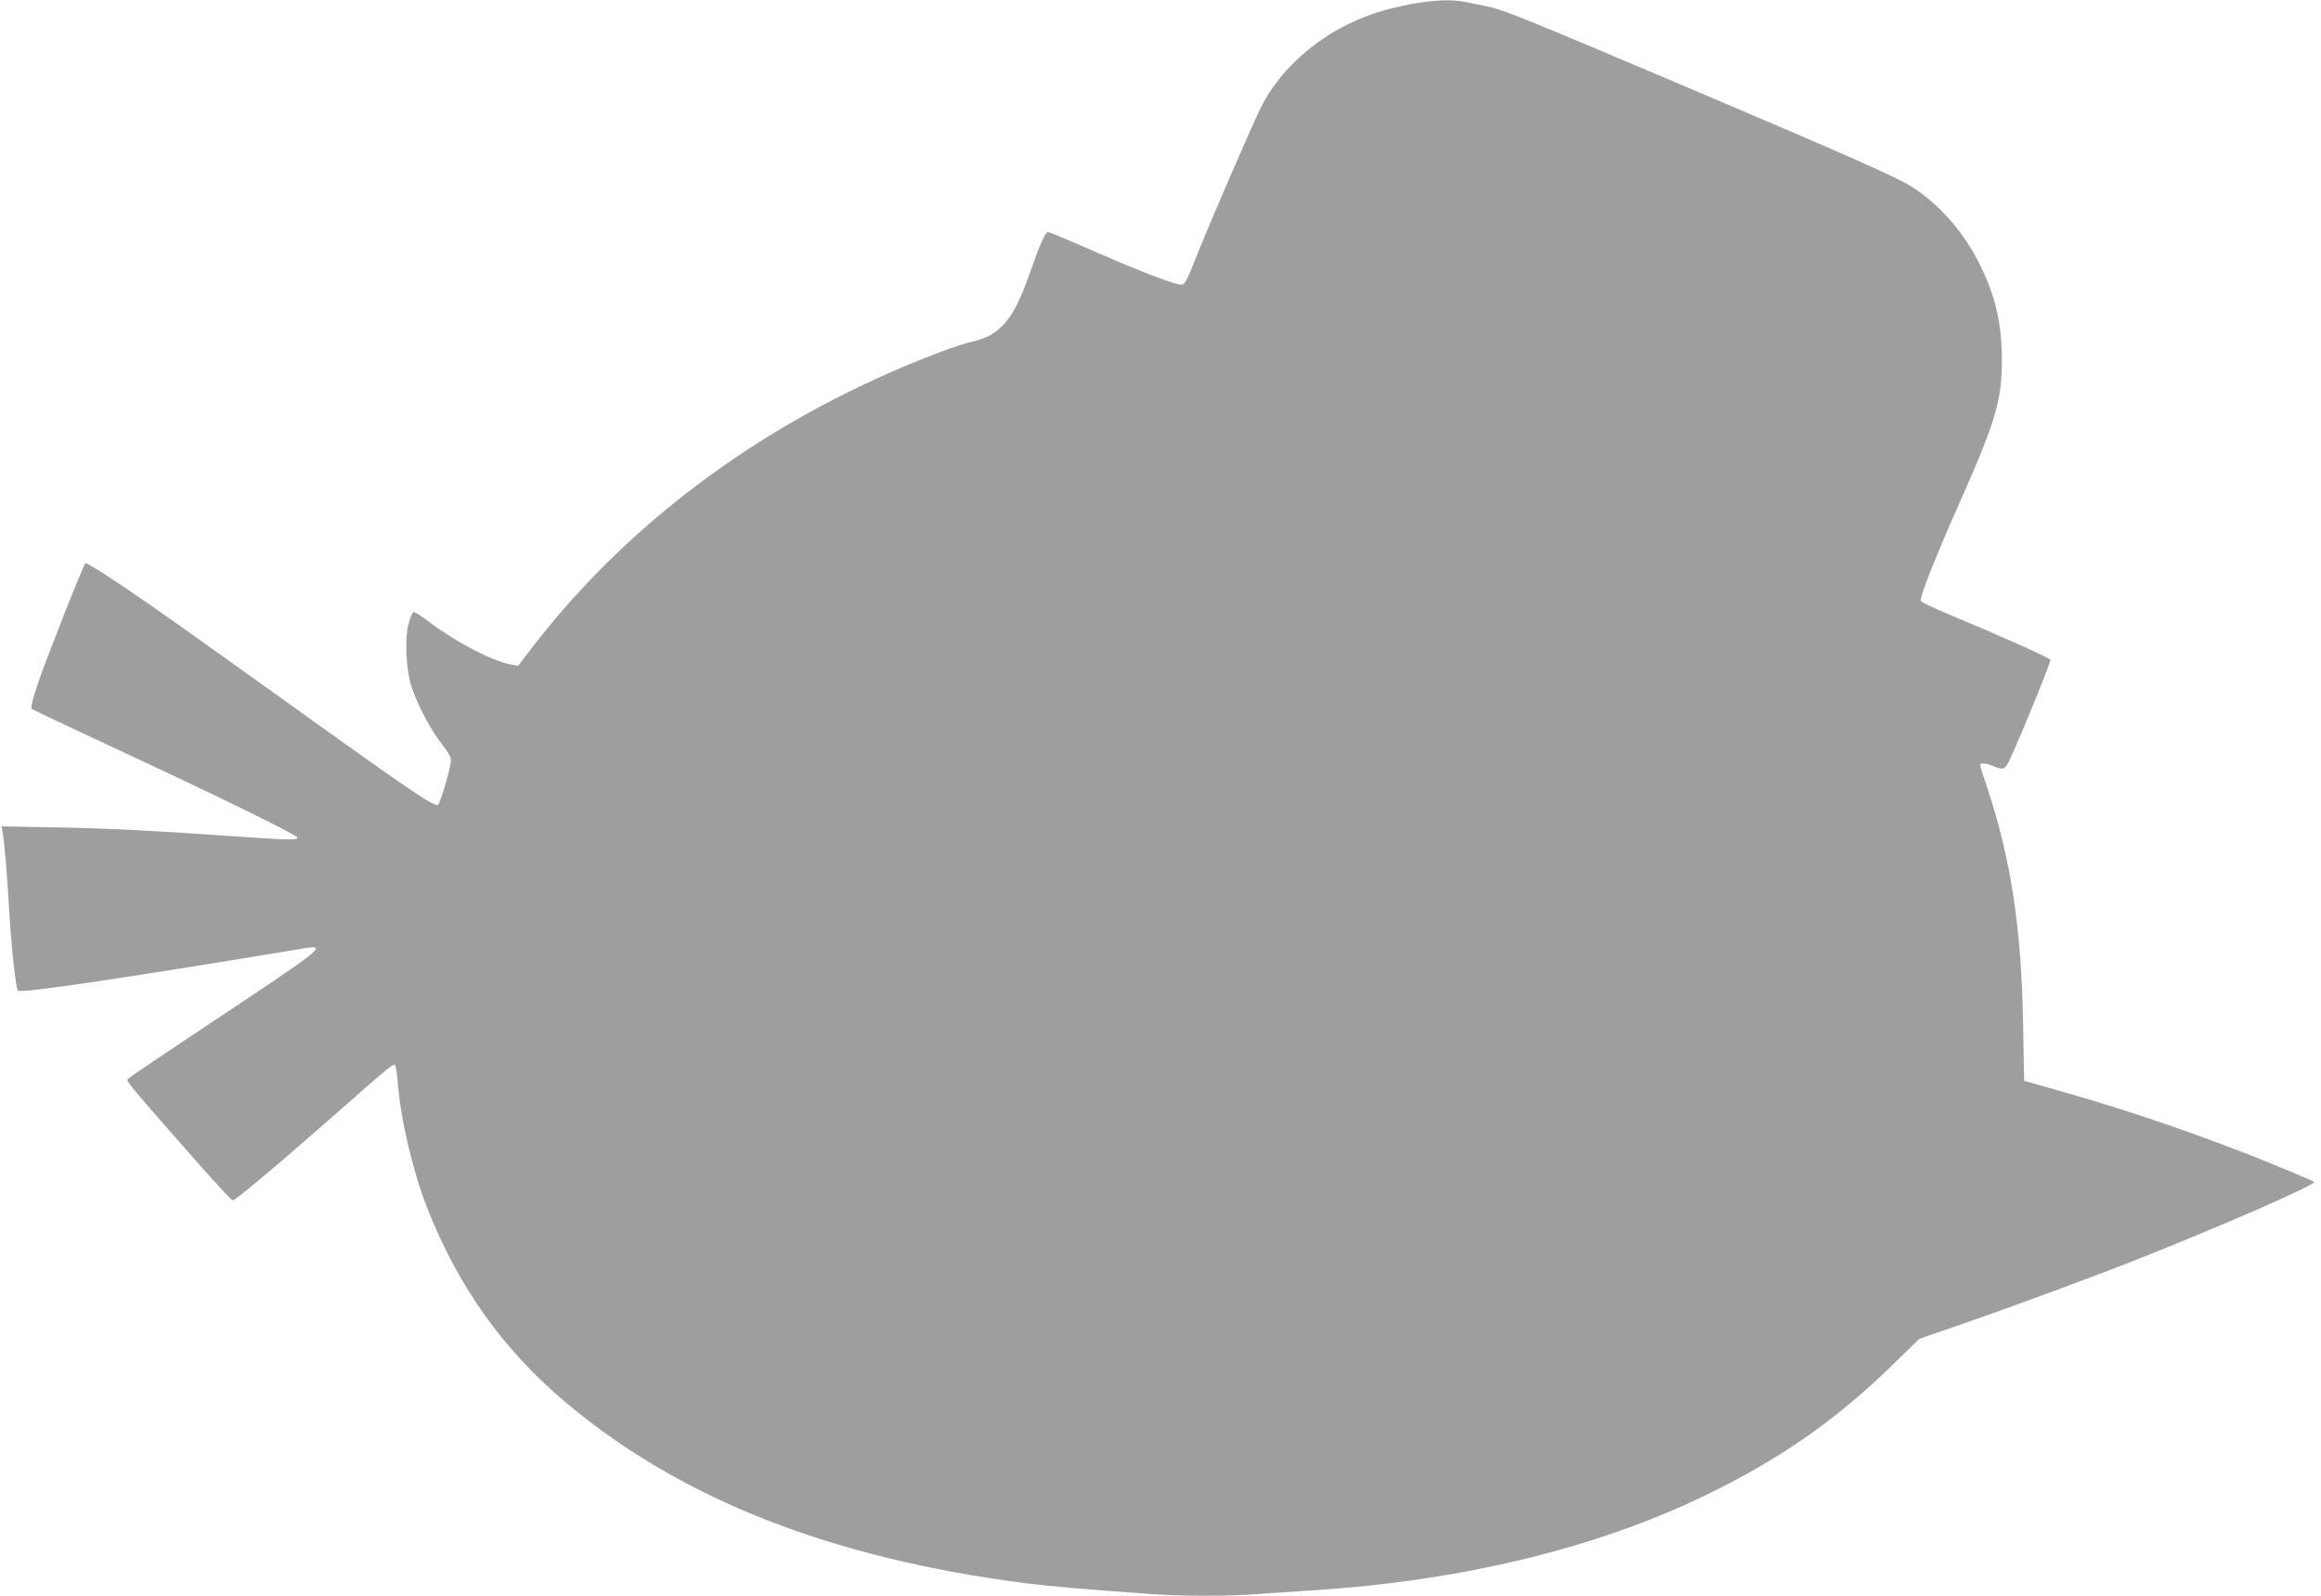<?xml version="1.0" standalone="no"?>
<!DOCTYPE svg PUBLIC "-//W3C//DTD SVG 20010904//EN"
 "http://www.w3.org/TR/2001/REC-SVG-20010904/DTD/svg10.dtd">
<svg version="1.0" xmlns="http://www.w3.org/2000/svg"
 width="1280pt" height="880pt" viewBox="0 0 1280 880"
 preserveAspectRatio="xMidYMid meet">
<g transform="translate(0,880) scale(0.1,-0.1)"
fill="#9e9e9e" stroke="none">
<path d="M7790 8779 c-142 -26 -247 -60 -355 -112 -212 -105 -386 -270 -480
-457 -47 -93 -292 -659 -360 -832 -52 -132 -61 -148 -82 -148 -32 0 -221 72
-423 160 -211 92 -301 130 -311 130 -14 0 -44 -66 -94 -210 -60 -169 -95 -239
-148 -297 -49 -53 -94 -78 -179 -98 -35 -8 -115 -34 -180 -59 -914 -347 -1688
-908 -2238 -1620 l-83 -108 -36 7 c-105 19 -302 121 -448 231 -46 35 -89 62
-94 59 -5 -4 -16 -31 -25 -62 -24 -83 -15 -264 18 -358 38 -106 100 -224 163
-306 50 -66 55 -78 50 -109 -10 -62 -57 -215 -69 -228 -15 -15 -142 70 -646
431 -748 536 -894 640 -1089 772 -111 76 -206 133 -210 129 -14 -15 -218 -532
-263 -666 -28 -83 -39 -130 -33 -137 6 -5 206 -100 445 -211 546 -253 1020
-485 1020 -499 0 -14 -46 -14 -301 4 -507 35 -713 46 -1013 52 l-318 6 6 -29
c9 -47 25 -227 36 -424 13 -222 37 -441 49 -453 16 -16 607 72 1576 233 136
22 114 5 -517 -414 -246 -163 -450 -301 -454 -307 -7 -12 13 -37 318 -384 137
-157 255 -285 261 -285 16 1 250 197 577 485 293 258 306 269 319 261 4 -3 11
-47 15 -98 15 -199 83 -490 162 -689 171 -436 422 -787 770 -1078 632 -529
1457 -853 2524 -991 133 -17 300 -32 691 -60 184 -13 441 -13 601 0 68 5 202
14 298 20 817 52 1558 231 2159 521 412 199 722 414 1036 720 l150 146 240 83
c286 99 757 273 997 369 469 187 953 400 940 413 -5 5 -113 51 -240 103 -368
149 -774 289 -1142 393 -58 17 -130 37 -161 46 l-56 16 -6 317 c-9 525 -67
905 -197 1297 -22 65 -40 122 -40 127 0 14 33 11 73 -6 58 -24 66 -20 96 48
70 152 222 529 219 538 -4 11 -279 134 -558 250 -84 35 -154 68 -157 75 -7 19
73 224 203 517 210 473 244 585 244 810 0 210 -37 363 -131 547 -88 171 -223
321 -372 414 -80 50 -394 189 -1177 521 -964 409 -1071 452 -1155 469 -44 9
-102 21 -128 26 -70 14 -167 10 -287 -11z"/>
</g>
</svg>
